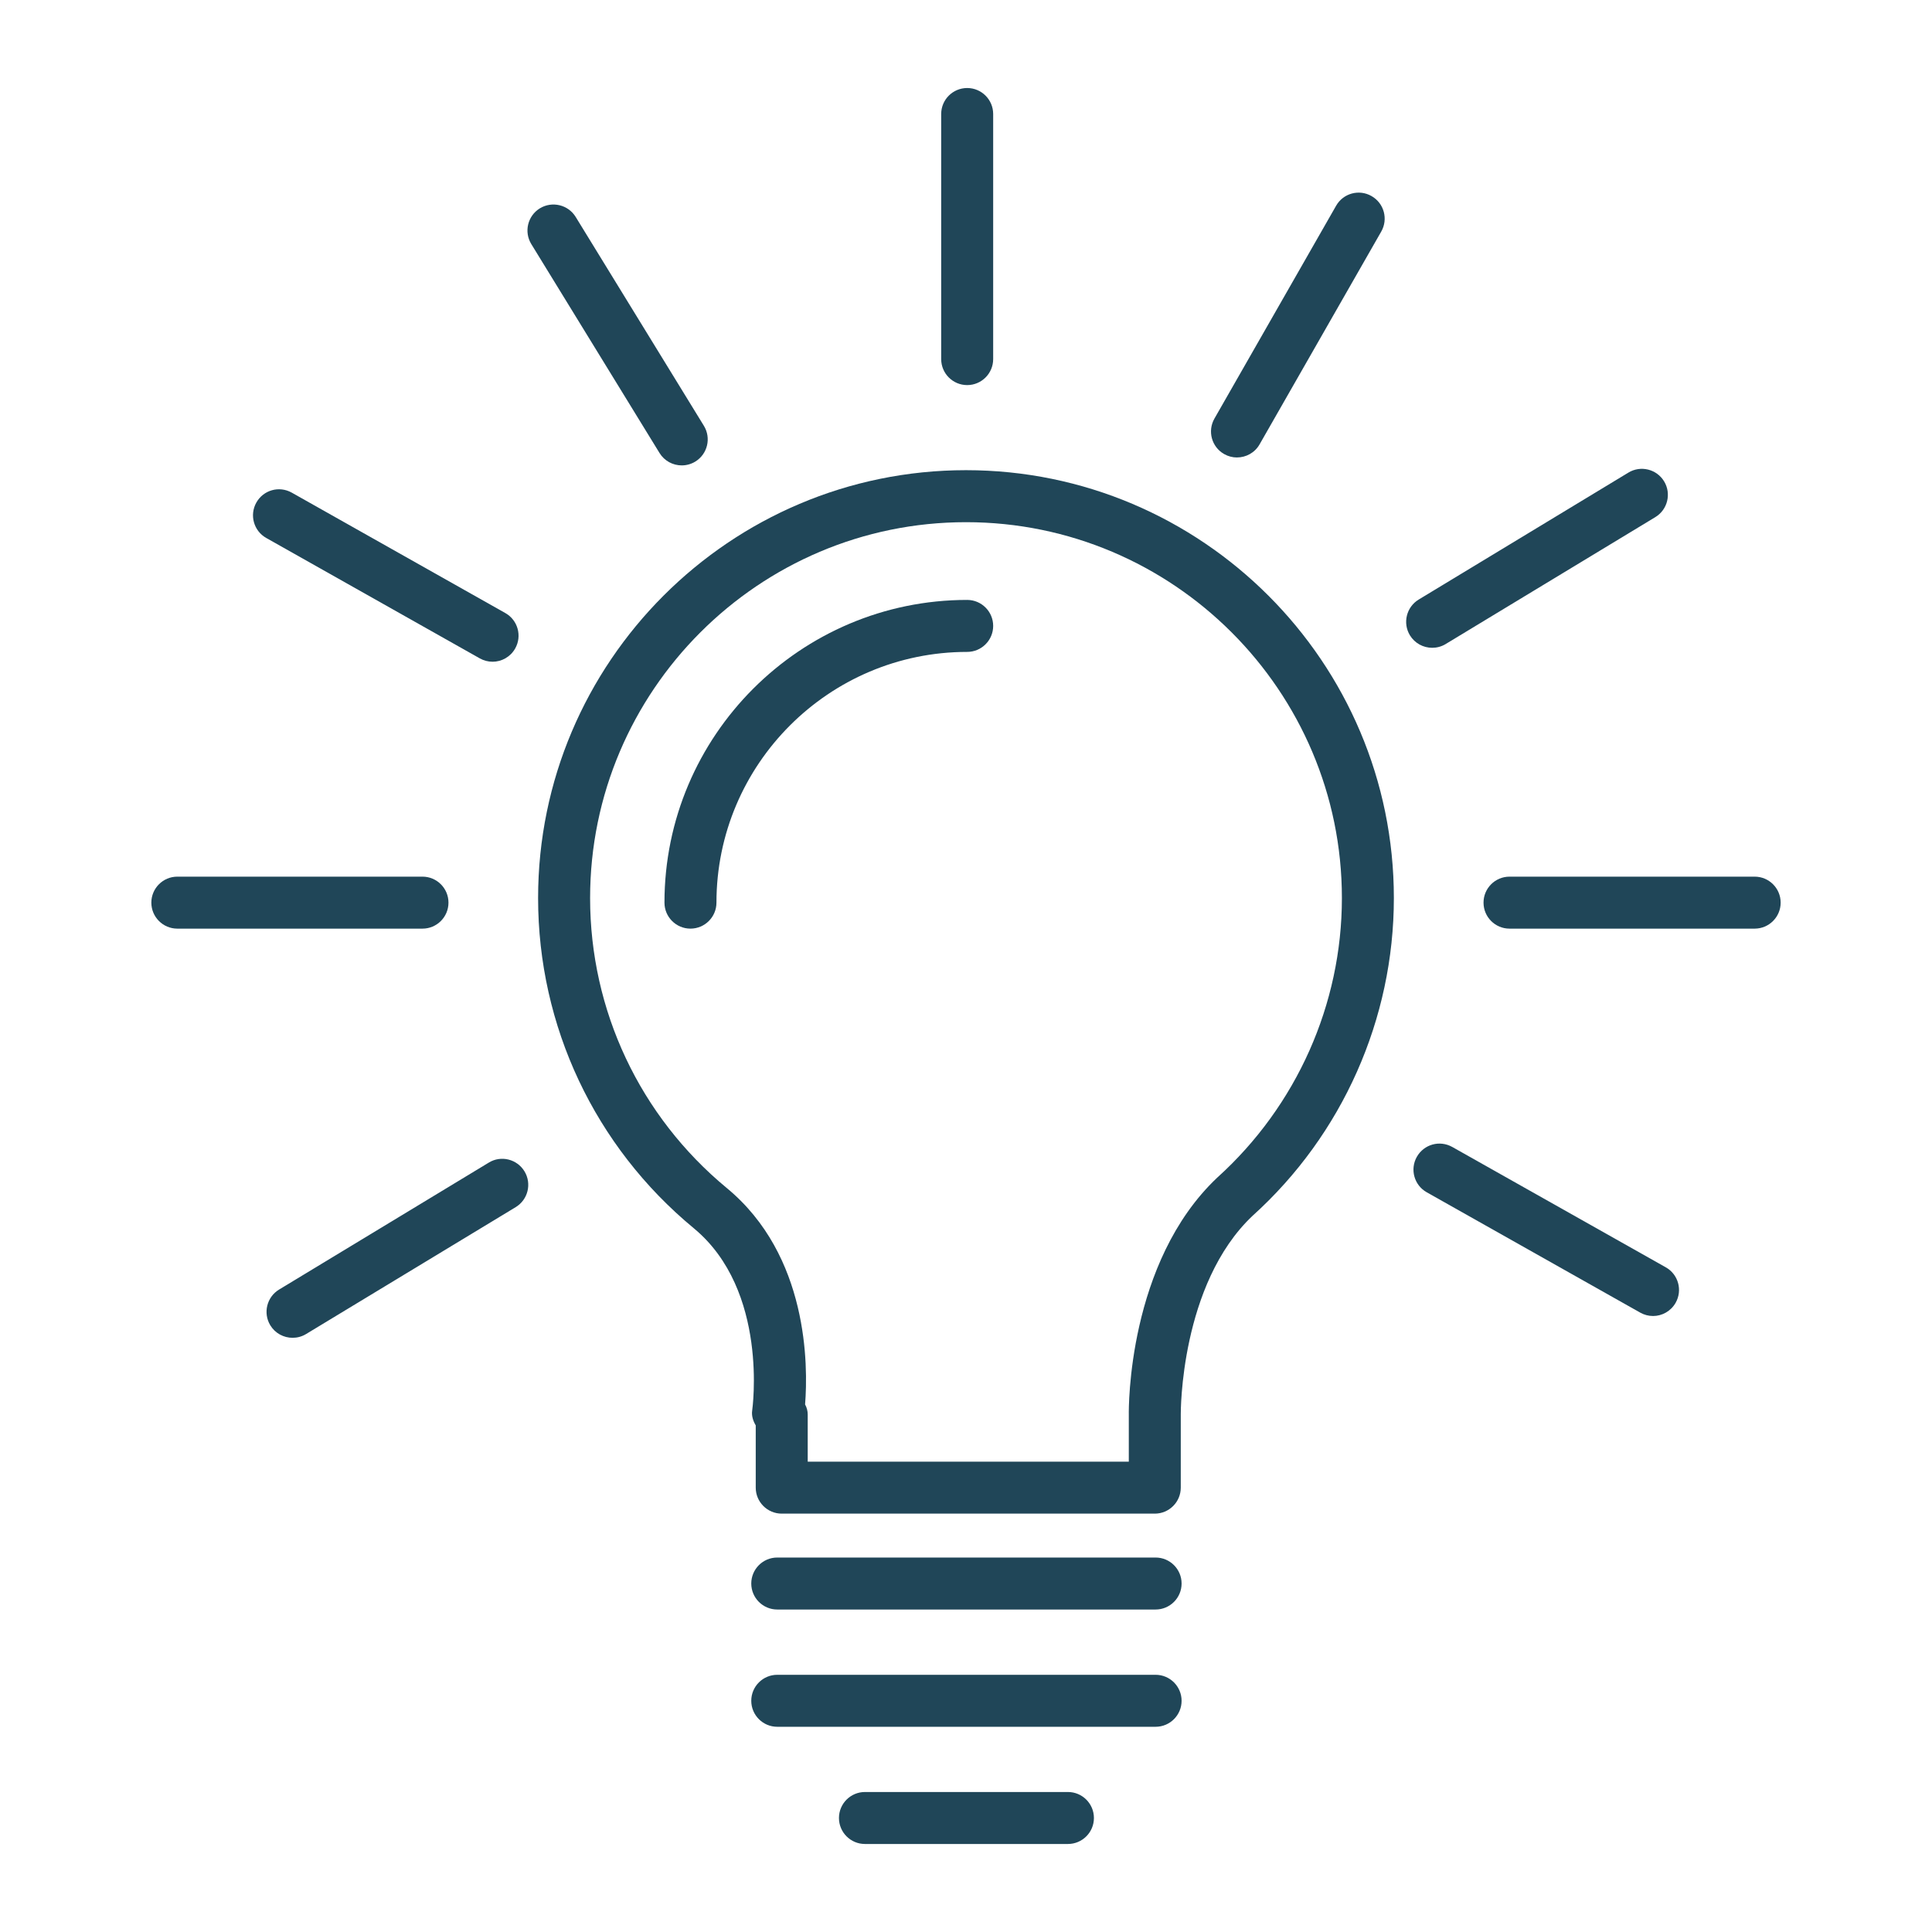 <?xml version="1.0" encoding="UTF-8"?>
<svg id="Layer_1" data-name="Layer 1" xmlns="http://www.w3.org/2000/svg" viewBox="0 0 1080 1080">
  <defs>
    <style>
      .cls-1 {
        fill: #204658;
      }
    </style>
  </defs>
  <g>
    <path class="cls-1" d="M645.54,846.13h-208.55c-8.02,0-14.53-6.51-14.53-14.53v-34.79c-1.51-2.56-2.41-5.44-1.99-8.28.09-.66,9.51-67.18-32.73-102.01-55.25-45.69-86.94-112.95-86.94-184.5,0-131.9,107.29-239.19,239.19-239.19s239.19,107.29,239.19,239.19c0,67.58-28.77,132.3-78.96,177.59-40.54,38.29-40.16,110.2-40.16,110.93v41.06c0,8.02-6.51,14.53-14.53,14.53ZM451.52,817.08h179.49v-26.34c-.05-3.24-.69-85.09,49.43-132.44,44.37-40.04,69.69-96.93,69.69-156.27,0-115.86-94.28-210.13-210.13-210.13s-210.13,94.28-210.13,210.13c0,62.87,27.85,121.94,76.36,162.05,45.74,37.74,45.53,99.22,43.82,121.01.95,1.75,1.47,3.64,1.47,5.66v26.34Z"/>
    <path class="cls-1" d="M645.99,899.73h-211.5c-8.02,0-14.53-6.51-14.53-14.53s6.51-14.53,14.53-14.53h211.5c8.02,0,14.53,6.51,14.53,14.53s-6.51,14.53-14.53,14.53Z"/>
    <path class="cls-1" d="M645.99,965.28h-211.5c-8.02,0-14.53-6.51-14.53-14.53s6.51-14.53,14.53-14.53h211.5c8.02,0,14.53,6.51,14.53,14.53s-6.51,14.53-14.53,14.53Z"/>
    <path class="cls-1" d="M596.98,1030.8h-113.47c-8.02,0-14.53-6.51-14.53-14.53s6.51-14.53,14.53-14.53h113.47c8.02,0,14.53,6.51,14.53,14.53s-6.51,14.53-14.53,14.53Z"/>
    <path class="cls-1" d="M385.97,519.11c-8.02,0-14.53-6.51-14.53-14.53,0-93.31,75.91-169.22,169.22-169.22,8.02,0,14.53,6.51,14.53,14.53s-6.51,14.53-14.53,14.53c-77.28,0-140.16,62.87-140.16,140.16,0,8.02-6.51,14.53-14.53,14.53Z"/>
  </g>
  <g>
    <path class="cls-1" d="M236.16,519.11H99.13c-8.02,0-14.53-6.51-14.53-14.53s6.51-14.53,14.53-14.53h137.04c8.02,0,14.53,6.51,14.53,14.53s-6.51,14.53-14.53,14.53Z"/>
    <path class="cls-1" d="M980.87,519.11h-137.04c-8.02,0-14.53-6.51-14.53-14.53s6.51-14.53,14.53-14.53h137.04c8.02,0,14.53,6.51,14.53,14.53s-6.51,14.53-14.53,14.53Z"/>
  </g>
  <path class="cls-1" d="M540.66,215.27c-8.02,0-14.53-6.51-14.53-14.53V63.73c0-8.02,6.51-14.53,14.53-14.53s14.53,6.51,14.53,14.53v137.01c0,8.02-6.51,14.53-14.53,14.53Z"/>
  <g>
    <path class="cls-1" d="M275.3,369.91c-2.41,0-4.85-.62-7.12-1.89l-119.36-67.3c-6.98-3.93-9.47-12.8-5.51-19.81,3.93-6.98,12.73-9.49,19.81-5.51l119.36,67.3c6.98,3.93,9.47,12.8,5.51,19.81-2.67,4.73-7.6,7.41-12.68,7.41Z"/>
    <path class="cls-1" d="M924.01,735.65c-2.41,0-4.85-.62-7.12-1.89l-119.36-67.28c-6.98-3.93-9.47-12.8-5.51-19.81,3.98-6.98,12.73-9.47,19.81-5.51l119.36,67.28c6.98,3.93,9.47,12.8,5.51,19.81-2.67,4.73-7.6,7.41-12.68,7.41Z"/>
  </g>
  <path class="cls-1" d="M381.1,260.16c-4.9,0-9.68-2.46-12.42-6.93l-71.68-116.78c-4.19-6.84-2.06-15.78,4.8-20,6.86-4.16,15.81-2.01,20,4.8l71.68,116.78c4.19,6.84,2.06,15.78-4.8,20-2.37,1.44-4.99,2.13-7.57,2.13Z"/>
  <path class="cls-1" d="M691.47,255.73c-2.44,0-4.92-.62-7.19-1.92-6.98-3.98-9.39-12.85-5.4-19.83l68.01-118.96c3.95-6.96,12.83-9.44,19.83-5.4,6.98,3.98,9.39,12.85,5.4,19.83l-68.01,118.96c-2.67,4.69-7.57,7.31-12.64,7.31Z"/>
  <g>
    <path class="cls-1" d="M163.56,747.84c-4.92,0-9.73-2.48-12.47-7-4.14-6.86-1.94-15.81,4.92-19.97l117.23-70.97c6.84-4.21,15.81-1.96,19.97,4.92,4.14,6.86,1.94,15.81-4.92,19.97l-117.23,70.97c-2.34,1.42-4.95,2.08-7.5,2.08Z"/>
    <path class="cls-1" d="M800.61,362.12c-4.92,0-9.73-2.48-12.47-7-4.14-6.86-1.94-15.81,4.92-19.97l117.23-70.97c6.86-4.16,15.81-1.96,19.97,4.92,4.14,6.86,1.94,15.81-4.92,19.97l-117.23,70.97c-2.34,1.42-4.95,2.08-7.5,2.08Z"/>
  </g>
</svg>